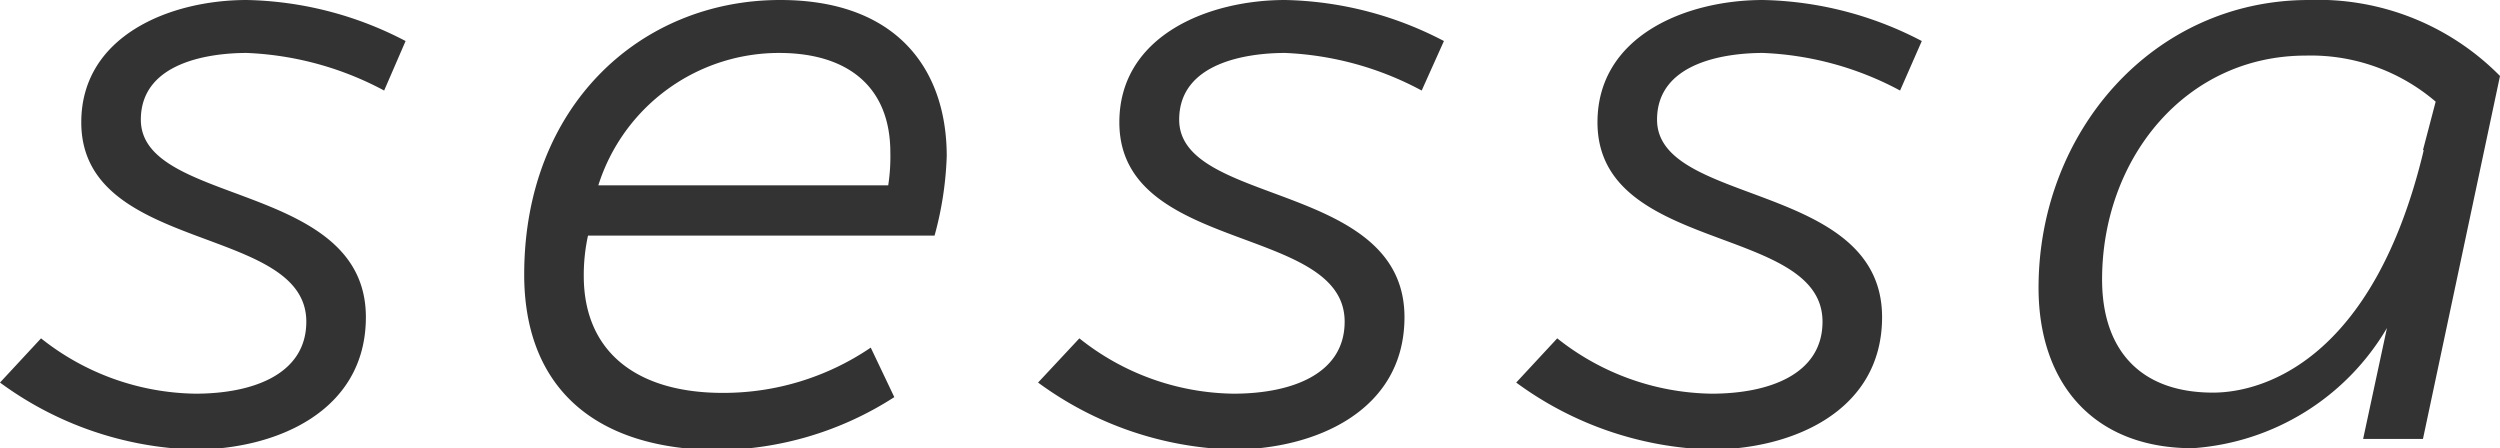 <svg xmlns="http://www.w3.org/2000/svg" viewBox="0 0 94.43 16.93"><defs><style>.cls-1{fill:#333;}</style></defs><g id="レイヤー_2" data-name="レイヤー 2"><g id="レイヤー_1-2" data-name="レイヤー 1"><path class="cls-1" d="M0,14.45l1.55-1.67a9.57,9.57,0,0,0,5.83,2.09c2.17,0,4.19-.73,4.19-2.72,0-3.68-8.5-2.56-8.5-7.53C3.07,1.36,6.41,0,9.32,0a13.47,13.47,0,0,1,6,1.55l-.81,1.87A12,12,0,0,0,9.32,2c-1.4,0-4,.35-4,2.52,0,3.27,8.5,2.33,8.5,7.46,0,3.57-3.41,5-6.48,5A13,13,0,0,1,0,14.45Z"/><path class="cls-1" d="M19.8,10.37C19.8,4,24.19,0,29.47,0c4.39,0,6.29,2.6,6.29,5.9a12.83,12.83,0,0,1-.46,3H22.21a7,7,0,0,0-.16,1.52c0,2.87,2,4.42,5.25,4.42a9.89,9.89,0,0,0,5.59-1.71L33.78,15a12.5,12.5,0,0,1-6.76,2C22.21,16.93,19.8,14.41,19.8,10.37ZM33.55,7a7.11,7.11,0,0,0,.08-1.24C33.63,3.26,32,2,29.43,2A7.16,7.16,0,0,0,22.6,7Z"/><path class="cls-1" d="M39.21,14.45l1.56-1.67a9.51,9.51,0,0,0,5.82,2.09c2.18,0,4.2-.73,4.2-2.72,0-3.68-8.51-2.56-8.51-7.53C42.28,1.36,45.62,0,48.54,0a13.47,13.47,0,0,1,6,1.55L53.7,3.42A11.94,11.94,0,0,0,48.54,2c-1.4,0-4,.35-4,2.52,0,3.27,8.51,2.33,8.51,7.46,0,3.57-3.42,5-6.49,5A13,13,0,0,1,39.21,14.45Z"/><path class="cls-1" d="M57.27,14.45l1.55-1.67a9.57,9.57,0,0,0,5.83,2.09c2.17,0,4.19-.73,4.19-2.72,0-3.68-8.5-2.56-8.5-7.53C60.34,1.36,63.68,0,66.59,0a13.47,13.47,0,0,1,6,1.55l-.82,1.87A11.94,11.94,0,0,0,66.59,2c-1.4,0-4,.35-4,2.52,0,3.27,8.5,2.33,8.5,7.46,0,3.57-3.42,5-6.48,5A13,13,0,0,1,57.27,14.45Z"/><path class="cls-1" d="M77,10.87C77,5,81.3,0,87.21,0a9.65,9.65,0,0,1,7.22,2.87L91.52,16.58H89.26l.9-4.19a9.24,9.24,0,0,1-7.34,4.54C79.05,16.93,77,14.45,77,10.87Zm14.52-5.2L92,3.84A7.24,7.24,0,0,0,87.09,2.1C82.54,2.1,79.4,6,79.4,10.56c0,2.57,1.36,4.27,4.19,4.27C85.46,14.83,89.65,13.63,91.55,5.67Z"/></g></g></svg>